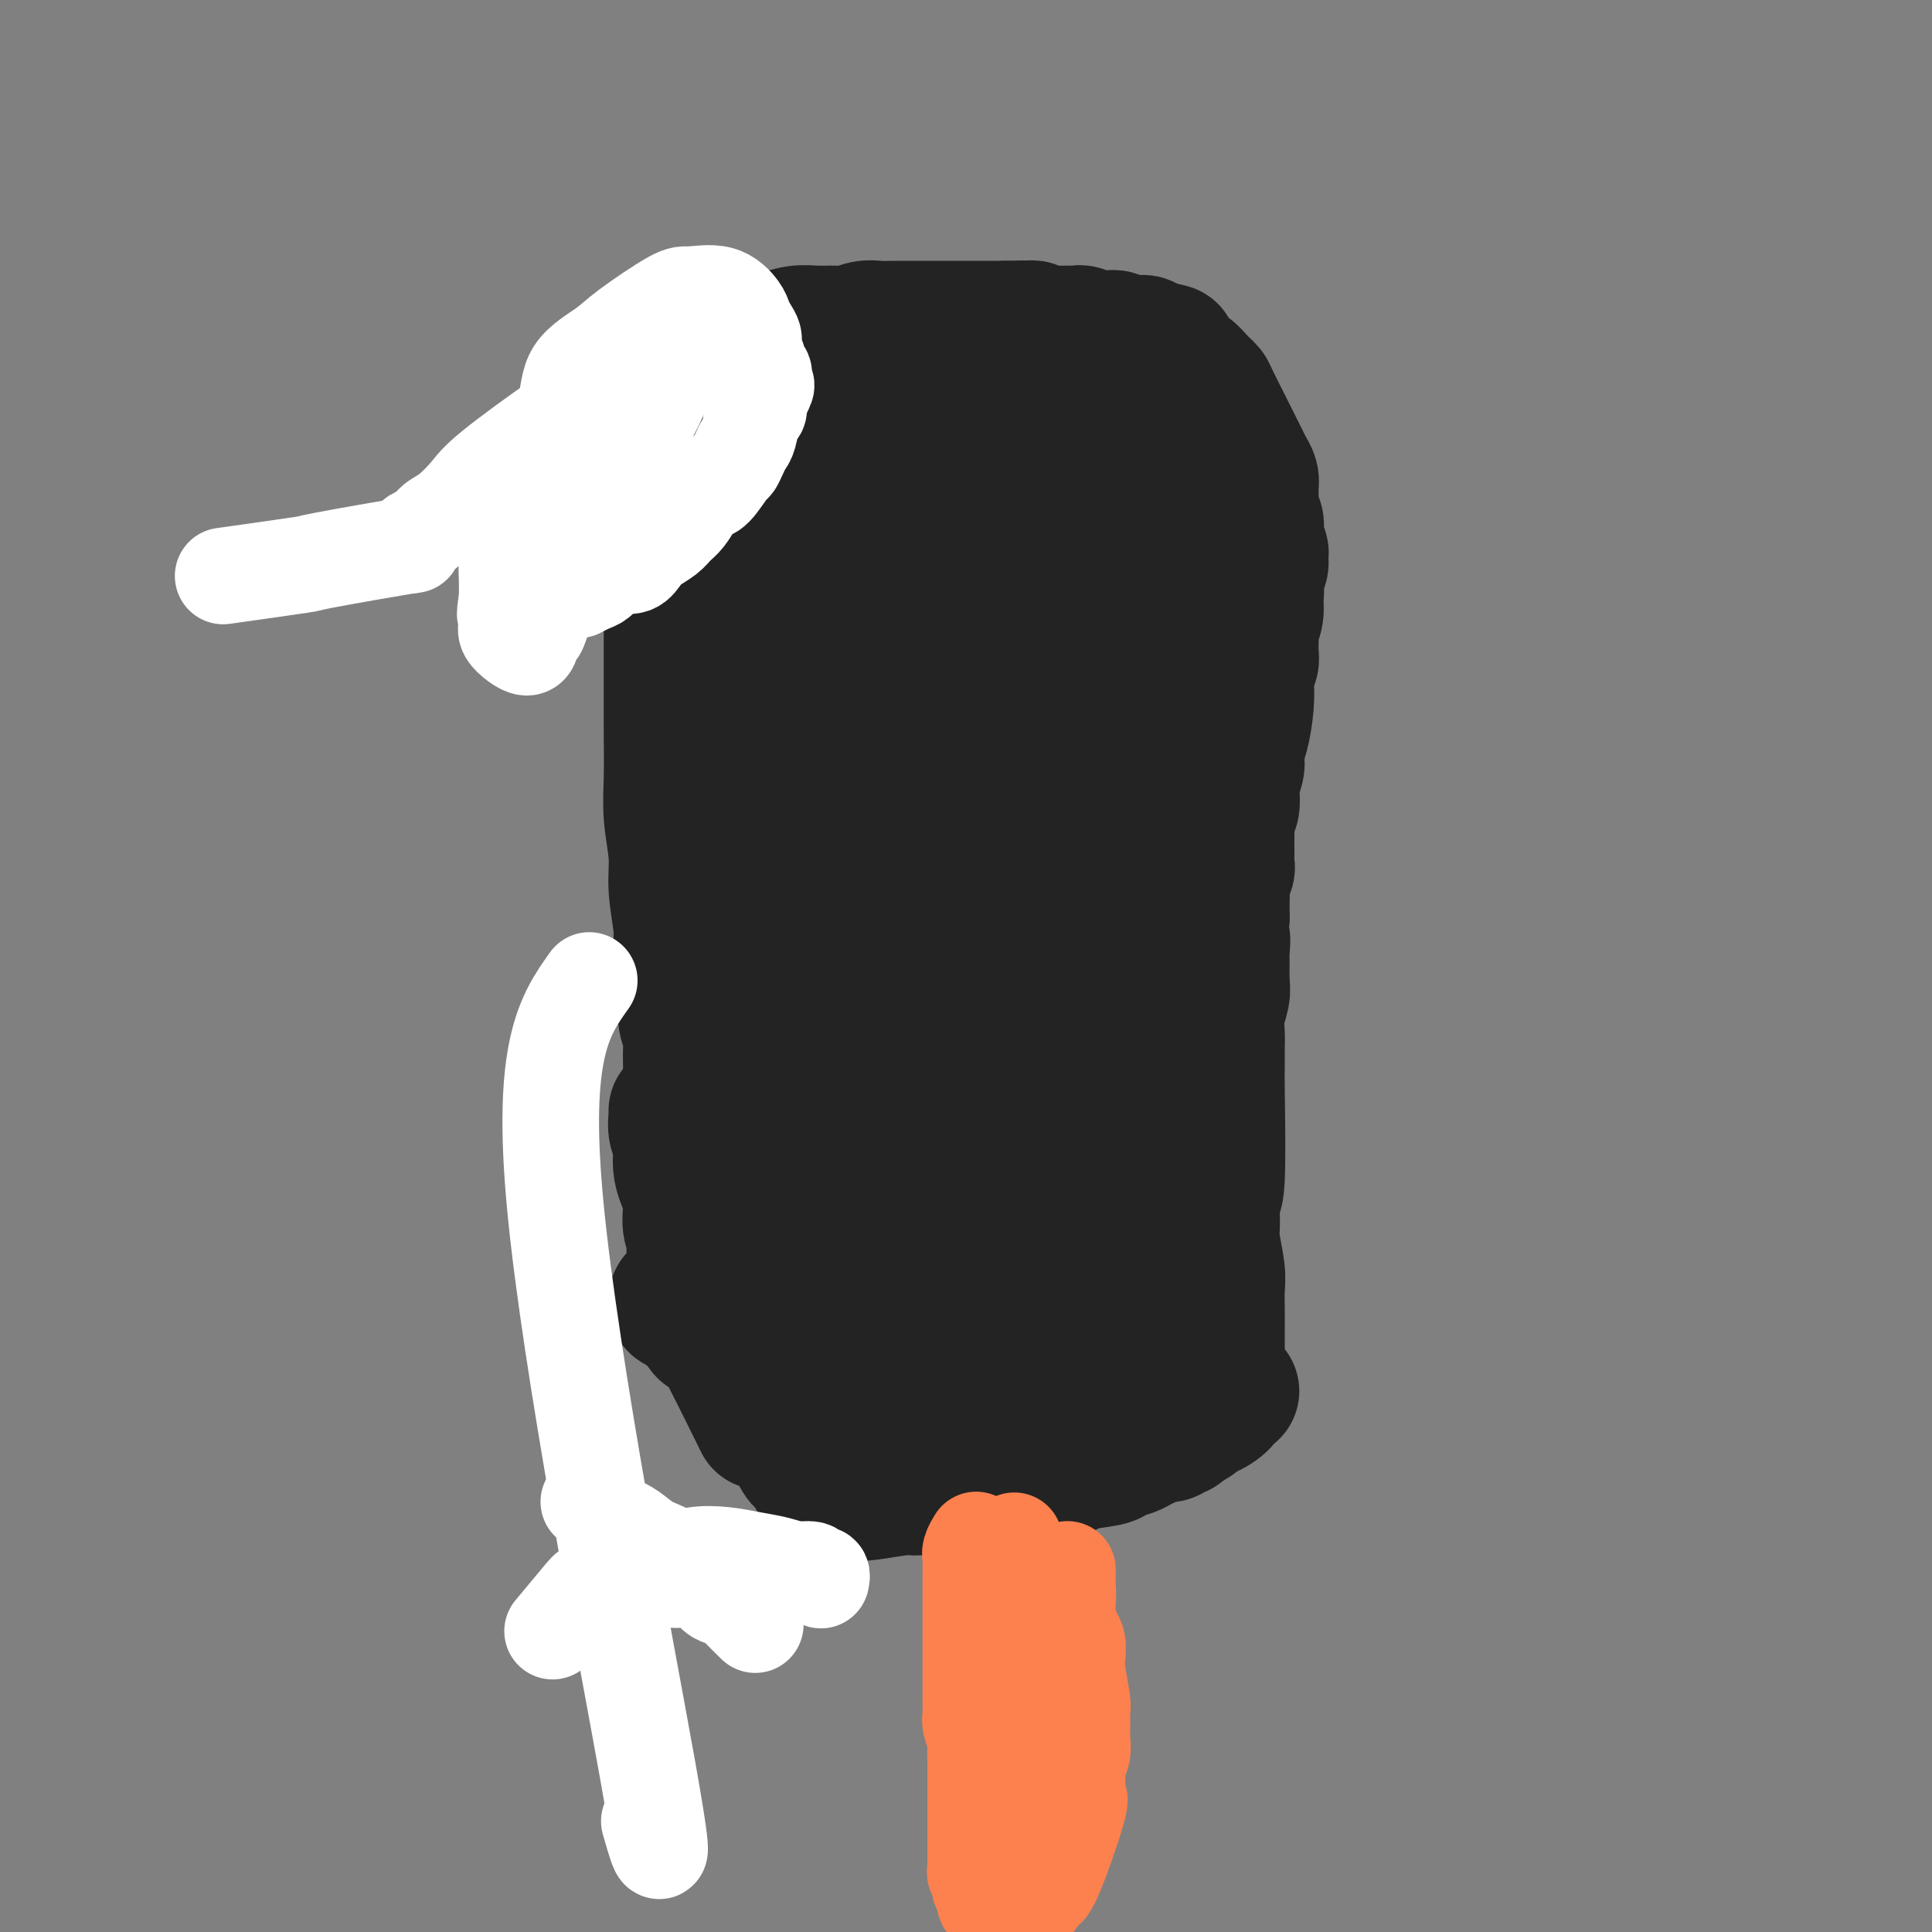 <svg viewBox='0 0 400 400' version='1.1' xmlns='http://www.w3.org/2000/svg' xmlns:xlink='http://www.w3.org/1999/xlink'><rect x="0" y="0" width="400" height="400" fill="#808080" stroke="none"/><g fill='none' stroke='#232323' stroke-width='28' stroke-linecap='round' stroke-linejoin='round'><path d='M142,76c-0.100,-0.455 -0.200,-0.909 0,-1c0.200,-0.091 0.700,0.183 1,0c0.300,-0.183 0.400,-0.822 1,-1c0.600,-0.178 1.699,0.106 3,0c1.301,-0.106 2.804,-0.602 4,-1c1.196,-0.398 2.084,-0.699 3,-1c0.916,-0.301 1.861,-0.602 3,-1c1.139,-0.398 2.472,-0.891 3,-1c0.528,-0.109 0.252,0.168 1,0c0.748,-0.168 2.521,-0.781 4,-1c1.479,-0.219 2.664,-0.045 4,0c1.336,0.045 2.822,-0.041 4,0c1.178,0.041 2.046,0.207 3,0c0.954,-0.207 1.992,-0.788 3,-1c1.008,-0.212 1.985,-0.057 3,0c1.015,0.057 2.068,0.015 3,0c0.932,-0.015 1.742,-0.004 3,0c1.258,0.004 2.963,0.001 4,0c1.037,-0.001 1.408,-0.000 2,0c0.592,0.000 1.407,0.000 3,0c1.593,-0.000 3.963,-0.000 5,0c1.037,0.000 0.741,0.000 1,0c0.259,-0.000 1.074,-0.000 2,0c0.926,0.000 1.963,0.000 3,0'/><path d='M208,68c6.831,-0.155 2.408,-0.041 1,0c-1.408,0.041 0.200,0.010 1,0c0.800,-0.010 0.792,0.001 1,0c0.208,-0.001 0.633,-0.014 1,0c0.367,0.014 0.676,0.056 1,0c0.324,-0.056 0.663,-0.211 1,0c0.337,0.211 0.671,0.789 1,1c0.329,0.211 0.651,0.057 1,0c0.349,-0.057 0.723,-0.015 1,0c0.277,0.015 0.456,0.004 1,0c0.544,-0.004 1.451,-0.001 2,0c0.549,0.001 0.738,-0.001 1,0c0.262,0.001 0.595,0.004 1,0c0.405,-0.004 0.881,-0.015 1,0c0.119,0.015 -0.119,0.057 0,0c0.119,-0.057 0.595,-0.211 1,0c0.405,0.211 0.739,0.789 1,1c0.261,0.211 0.450,0.056 1,0c0.550,-0.056 1.460,-0.011 2,0c0.540,0.011 0.708,-0.011 1,0c0.292,0.011 0.708,0.055 1,0c0.292,-0.055 0.459,-0.211 1,0c0.541,0.211 1.454,0.788 2,1c0.546,0.212 0.724,0.060 1,0c0.276,-0.060 0.651,-0.026 1,0c0.349,0.026 0.671,0.046 1,0c0.329,-0.046 0.665,-0.156 1,0c0.335,0.156 0.667,0.578 1,1'/><path d='M238,72c5.499,0.812 4.246,0.843 4,1c-0.246,0.157 0.515,0.441 1,1c0.485,0.559 0.693,1.392 1,2c0.307,0.608 0.713,0.989 1,1c0.287,0.011 0.456,-0.349 1,0c0.544,0.349 1.463,1.407 2,2c0.537,0.593 0.693,0.721 1,1c0.307,0.279 0.765,0.708 1,1c0.235,0.292 0.248,0.448 1,2c0.752,1.552 2.243,4.499 3,6c0.757,1.501 0.781,1.557 1,2c0.219,0.443 0.633,1.272 1,2c0.367,0.728 0.687,1.353 1,2c0.313,0.647 0.619,1.314 1,2c0.381,0.686 0.838,1.391 1,2c0.162,0.609 0.030,1.122 0,2c-0.030,0.878 0.044,2.122 0,3c-0.044,0.878 -0.204,1.391 0,2c0.204,0.609 0.773,1.315 1,2c0.227,0.685 0.113,1.350 0,2c-0.113,0.650 -0.226,1.287 0,2c0.226,0.713 0.790,1.503 1,2c0.210,0.497 0.067,0.700 0,1c-0.067,0.300 -0.056,0.696 0,1c0.056,0.304 0.159,0.515 0,1c-0.159,0.485 -0.579,1.242 -1,2'/><path d='M260,119c0.293,4.397 0.026,4.389 0,5c-0.026,0.611 0.190,1.840 0,3c-0.190,1.160 -0.787,2.251 -1,3c-0.213,0.749 -0.043,1.157 0,2c0.043,0.843 -0.040,2.120 0,3c0.040,0.880 0.204,1.362 0,2c-0.204,0.638 -0.776,1.431 -1,2c-0.224,0.569 -0.099,0.915 0,2c0.099,1.085 0.171,2.908 0,5c-0.171,2.092 -0.585,4.451 -1,6c-0.415,1.549 -0.829,2.287 -1,3c-0.171,0.713 -0.097,1.403 0,2c0.097,0.597 0.218,1.103 0,2c-0.218,0.897 -0.777,2.185 -1,3c-0.223,0.815 -0.112,1.158 0,2c0.112,0.842 0.226,2.184 0,3c-0.226,0.816 -0.793,1.107 -1,2c-0.207,0.893 -0.056,2.390 0,3c0.056,0.610 0.016,0.334 0,1c-0.016,0.666 -0.008,2.274 0,3c0.008,0.726 0.016,0.568 0,1c-0.016,0.432 -0.057,1.452 0,2c0.057,0.548 0.211,0.625 0,1c-0.211,0.375 -0.789,1.049 -1,2c-0.211,0.951 -0.057,2.179 0,3c0.057,0.821 0.016,1.235 0,2c-0.016,0.765 -0.008,1.883 0,3'/><path d='M253,190c-1.083,12.012 -0.289,6.544 0,5c0.289,-1.544 0.074,0.838 0,2c-0.074,1.162 -0.006,1.105 0,2c0.006,0.895 -0.051,2.741 0,4c0.051,1.259 0.210,1.932 0,3c-0.210,1.068 -0.789,2.533 -1,4c-0.211,1.467 -0.056,2.938 0,4c0.056,1.062 0.011,1.716 0,3c-0.011,1.284 0.011,3.197 0,4c-0.011,0.803 -0.057,0.494 0,5c0.057,4.506 0.215,13.825 0,18c-0.215,4.175 -0.804,3.204 -1,4c-0.196,0.796 -0.000,3.359 0,5c0.000,1.641 -0.196,2.358 0,4c0.196,1.642 0.785,4.207 1,6c0.215,1.793 0.058,2.813 0,4c-0.058,1.187 -0.015,2.542 0,4c0.015,1.458 0.004,3.018 0,4c-0.004,0.982 -0.001,1.387 0,2c0.001,0.613 0.000,1.434 0,2c-0.000,0.566 -0.000,0.876 0,1c0.000,0.124 0.000,0.062 0,0'/><path d='M234,84c-0.030,0.970 -0.061,1.941 0,4c0.061,2.059 0.212,5.208 0,8c-0.212,2.792 -0.789,5.229 -1,8c-0.211,2.771 -0.056,5.878 0,9c0.056,3.122 0.015,6.260 0,10c-0.015,3.740 -0.003,8.081 0,12c0.003,3.919 -0.003,7.417 0,11c0.003,3.583 0.015,7.250 0,11c-0.015,3.750 -0.058,7.582 0,11c0.058,3.418 0.216,6.421 0,10c-0.216,3.579 -0.805,7.736 -1,11c-0.195,3.264 0.004,5.637 0,11c-0.004,5.363 -0.212,13.717 0,19c0.212,5.283 0.845,7.497 1,10c0.155,2.503 -0.169,5.296 0,8c0.169,2.704 0.830,5.317 1,8c0.170,2.683 -0.151,5.434 0,8c0.151,2.566 0.772,4.945 1,7c0.228,2.055 0.061,3.784 0,6c-0.061,2.216 -0.018,4.919 0,6c0.018,1.081 0.009,0.541 0,0'/><path d='M213,83c0.003,-0.044 0.005,-0.088 0,0c-0.005,0.088 -0.018,0.307 0,3c0.018,2.693 0.068,7.858 0,12c-0.068,4.142 -0.255,7.261 0,11c0.255,3.739 0.951,8.100 1,13c0.049,4.900 -0.551,10.340 -1,16c-0.449,5.660 -0.748,11.539 -1,17c-0.252,5.461 -0.455,10.503 -1,16c-0.545,5.497 -1.430,11.449 -2,17c-0.570,5.551 -0.826,10.701 -1,16c-0.174,5.299 -0.267,10.747 0,16c0.267,5.253 0.896,10.309 1,15c0.104,4.691 -0.315,9.016 0,13c0.315,3.984 1.363,7.627 2,11c0.637,3.373 0.861,6.476 2,11c1.139,4.524 3.192,10.470 4,13c0.808,2.530 0.371,1.643 1,5c0.629,3.357 2.322,10.959 3,14c0.678,3.041 0.339,1.520 0,0'/><path d='M196,90c0.008,0.005 0.016,0.010 0,0c-0.016,-0.010 -0.057,-0.034 0,0c0.057,0.034 0.212,0.126 0,0c-0.212,-0.126 -0.790,-0.471 -1,0c-0.210,0.471 -0.052,1.758 0,3c0.052,1.242 -0.001,2.439 0,5c0.001,2.561 0.058,6.486 0,10c-0.058,3.514 -0.230,6.618 0,11c0.230,4.382 0.861,10.044 1,15c0.139,4.956 -0.214,9.208 0,14c0.214,4.792 0.996,10.126 1,15c0.004,4.874 -0.770,9.288 -1,14c-0.230,4.712 0.085,9.720 0,14c-0.085,4.280 -0.569,7.831 -1,12c-0.431,4.169 -0.809,8.957 -1,13c-0.191,4.043 -0.194,7.341 0,11c0.194,3.659 0.585,7.678 1,11c0.415,3.322 0.854,5.948 1,9c0.146,3.052 -0.002,6.529 0,8c0.002,1.471 0.154,0.934 1,6c0.846,5.066 2.384,15.733 3,20c0.616,4.267 0.308,2.133 0,0'/><path d='M183,84c-0.425,0.062 -0.849,0.124 -1,0c-0.151,-0.124 -0.027,-0.434 0,0c0.027,0.434 -0.042,1.611 0,3c0.042,1.389 0.196,2.990 0,5c-0.196,2.010 -0.742,4.428 -1,8c-0.258,3.572 -0.227,8.299 0,13c0.227,4.701 0.649,9.378 1,14c0.351,4.622 0.630,9.190 1,14c0.370,4.810 0.831,9.863 1,15c0.169,5.137 0.045,10.358 0,15c-0.045,4.642 -0.012,8.706 0,13c0.012,4.294 0.004,8.820 0,13c-0.004,4.180 -0.004,8.016 0,12c0.004,3.984 0.012,8.117 0,13c-0.012,4.883 -0.044,10.515 0,13c0.044,2.485 0.166,1.823 1,10c0.834,8.177 2.381,25.193 3,32c0.619,6.807 0.309,3.403 0,0'/><path d='M151,87c0.108,-0.021 0.217,-0.043 0,0c-0.217,0.043 -0.758,0.150 -1,0c-0.242,-0.150 -0.183,-0.558 0,0c0.183,0.558 0.491,2.081 1,3c0.509,0.919 1.219,1.232 2,7c0.781,5.768 1.632,16.991 2,24c0.368,7.009 0.252,9.806 0,14c-0.252,4.194 -0.639,9.786 -1,15c-0.361,5.214 -0.696,10.051 -1,15c-0.304,4.949 -0.576,10.008 -1,15c-0.424,4.992 -1.001,9.915 -1,14c0.001,4.085 0.579,7.333 1,11c0.421,3.667 0.685,7.753 1,11c0.315,3.247 0.682,5.654 1,7c0.318,1.346 0.585,1.632 2,7c1.415,5.368 3.976,15.820 5,20c1.024,4.180 0.512,2.090 0,0'/><path d='M145,77c-0.002,0.003 -0.004,0.006 0,0c0.004,-0.006 0.013,-0.021 0,0c-0.013,0.021 -0.049,0.078 0,0c0.049,-0.078 0.182,-0.290 0,0c-0.182,0.290 -0.679,1.084 -1,2c-0.321,0.916 -0.464,1.956 -1,4c-0.536,2.044 -1.464,5.092 -2,8c-0.536,2.908 -0.679,5.677 -1,9c-0.321,3.323 -0.818,7.200 -1,11c-0.182,3.800 -0.048,7.522 0,11c0.048,3.478 0.012,6.713 0,10c-0.012,3.287 0.001,6.625 0,10c-0.001,3.375 -0.015,6.787 0,10c0.015,3.213 0.061,6.228 0,9c-0.061,2.772 -0.227,5.300 0,8c0.227,2.700 0.849,5.573 1,8c0.151,2.427 -0.170,4.409 0,7c0.170,2.591 0.829,5.793 1,8c0.171,2.207 -0.147,3.420 0,5c0.147,1.580 0.757,3.527 1,5c0.243,1.473 0.118,2.471 0,4c-0.118,1.529 -0.228,3.589 0,5c0.228,1.411 0.793,2.174 1,3c0.207,0.826 0.055,1.716 0,3c-0.055,1.284 -0.015,2.963 0,4c0.015,1.037 0.004,1.433 0,2c-0.004,0.567 -0.001,1.305 0,2c0.001,0.695 0.001,1.348 0,2'/><path d='M143,227c0.785,18.456 0.746,6.594 1,3c0.254,-3.594 0.800,1.078 1,3c0.200,1.922 0.052,1.092 0,1c-0.052,-0.092 -0.010,0.553 0,1c0.010,0.447 -0.011,0.694 0,1c0.011,0.306 0.056,0.670 0,1c-0.056,0.330 -0.211,0.624 0,1c0.211,0.376 0.788,0.832 1,1c0.212,0.168 0.061,0.048 0,0c-0.061,-0.048 -0.030,-0.024 0,0'/><path d='M174,80c-0.001,-0.147 -0.003,-0.293 0,0c0.003,0.293 0.009,1.027 0,2c-0.009,0.973 -0.033,2.186 0,4c0.033,1.814 0.123,4.228 0,8c-0.123,3.772 -0.459,8.901 -1,14c-0.541,5.099 -1.287,10.168 -2,16c-0.713,5.832 -1.392,12.429 -2,19c-0.608,6.571 -1.144,13.118 -2,19c-0.856,5.882 -2.030,11.100 -3,17c-0.970,5.900 -1.735,12.484 -2,18c-0.265,5.516 -0.029,9.965 0,14c0.029,4.035 -0.149,7.657 0,11c0.149,3.343 0.625,6.406 1,9c0.375,2.594 0.647,4.717 1,6c0.353,1.283 0.785,1.725 1,2c0.215,0.275 0.212,0.382 1,2c0.788,1.618 2.368,4.748 3,6c0.632,1.252 0.316,0.626 0,0'/><path d='M163,144c0.194,-0.650 0.388,-1.300 0,0c-0.388,1.300 -1.357,4.552 -2,10c-0.643,5.448 -0.960,13.094 -1,18c-0.040,4.906 0.196,7.073 0,10c-0.196,2.927 -0.824,6.613 -1,10c-0.176,3.387 0.100,6.475 0,10c-0.100,3.525 -0.577,7.488 -1,11c-0.423,3.512 -0.791,6.573 -1,9c-0.209,2.427 -0.259,4.219 0,9c0.259,4.781 0.826,12.552 1,17c0.174,4.448 -0.046,5.574 0,6c0.046,0.426 0.359,0.153 1,4c0.641,3.847 1.612,11.813 2,15c0.388,3.187 0.194,1.593 0,0'/><path d='M151,203c-0.340,0.305 -0.679,0.610 -1,2c-0.321,1.390 -0.623,3.866 -1,6c-0.377,2.134 -0.830,3.926 -1,6c-0.170,2.074 -0.056,4.429 0,7c0.056,2.571 0.056,5.357 0,8c-0.056,2.643 -0.167,5.143 0,8c0.167,2.857 0.612,6.070 1,9c0.388,2.930 0.720,5.577 1,8c0.280,2.423 0.508,4.624 1,7c0.492,2.376 1.246,4.929 2,7c0.754,2.071 1.506,3.660 2,5c0.494,1.340 0.730,2.431 1,3c0.270,0.569 0.573,0.615 2,3c1.427,2.385 3.979,7.110 5,9c1.021,1.890 0.510,0.945 0,0'/><path d='M154,210c-0.405,0.043 -0.811,0.085 -1,0c-0.189,-0.085 -0.163,-0.298 0,0c0.163,0.298 0.461,1.107 0,2c-0.461,0.893 -1.681,1.870 -2,3c-0.319,1.130 0.264,2.414 0,4c-0.264,1.586 -1.376,3.476 -2,6c-0.624,2.524 -0.759,5.682 -1,8c-0.241,2.318 -0.587,3.795 -1,6c-0.413,2.205 -0.891,5.138 -1,8c-0.109,2.862 0.153,5.654 0,8c-0.153,2.346 -0.721,4.247 -1,6c-0.279,1.753 -0.271,3.356 0,5c0.271,1.644 0.804,3.327 1,5c0.196,1.673 0.056,3.335 0,4c-0.056,0.665 -0.028,0.332 0,0'/><path d='M140,230c-0.001,-0.003 -0.001,-0.006 0,0c0.001,0.006 0.005,0.019 0,0c-0.005,-0.019 -0.017,-0.072 0,0c0.017,0.072 0.064,0.267 0,1c-0.064,0.733 -0.239,2.004 0,3c0.239,0.996 0.890,1.716 1,3c0.110,1.284 -0.322,3.133 0,5c0.322,1.867 1.399,3.751 2,6c0.601,2.249 0.725,4.862 1,7c0.275,2.138 0.702,3.802 1,6c0.298,2.198 0.466,4.931 1,7c0.534,2.069 1.433,3.474 2,5c0.567,1.526 0.801,3.172 1,4c0.199,0.828 0.361,0.838 2,4c1.639,3.162 4.754,9.475 6,12c1.246,2.525 0.623,1.263 0,0'/><path d='M140,269c0.052,-0.094 0.104,-0.187 0,0c-0.104,0.187 -0.363,0.655 0,1c0.363,0.345 1.349,0.567 2,1c0.651,0.433 0.968,1.078 2,2c1.032,0.922 2.778,2.120 4,3c1.222,0.880 1.919,1.443 3,2c1.081,0.557 2.547,1.109 4,2c1.453,0.891 2.895,2.122 4,3c1.105,0.878 1.874,1.404 3,2c1.126,0.596 2.609,1.264 4,2c1.391,0.736 2.691,1.541 4,2c1.309,0.459 2.629,0.571 4,1c1.371,0.429 2.794,1.176 4,2c1.206,0.824 2.197,1.724 3,2c0.803,0.276 1.419,-0.071 2,0c0.581,0.071 1.128,0.559 2,1c0.872,0.441 2.068,0.836 3,1c0.932,0.164 1.599,0.096 2,0c0.401,-0.096 0.534,-0.222 1,0c0.466,0.222 1.264,0.792 2,1c0.736,0.208 1.411,0.056 2,0c0.589,-0.056 1.094,-0.015 2,0c0.906,0.015 2.213,0.005 3,0c0.787,-0.005 1.053,-0.005 2,0c0.947,0.005 2.574,0.015 4,0c1.426,-0.015 2.650,-0.056 4,0c1.350,0.056 2.825,0.207 4,0c1.175,-0.207 2.050,-0.774 3,-1c0.950,-0.226 1.975,-0.113 3,0'/><path d='M220,296c6.795,0.374 4.281,0.307 4,0c-0.281,-0.307 1.670,-0.856 3,-1c1.330,-0.144 2.040,0.116 3,0c0.960,-0.116 2.170,-0.610 3,-1c0.830,-0.390 1.281,-0.678 3,-1c1.719,-0.322 4.707,-0.677 6,-1c1.293,-0.323 0.891,-0.612 1,-1c0.109,-0.388 0.727,-0.874 1,-1c0.273,-0.126 0.199,0.108 2,0c1.801,-0.108 5.476,-0.560 7,-1c1.524,-0.440 0.895,-0.870 1,-1c0.105,-0.130 0.944,0.040 1,0c0.056,-0.040 -0.669,-0.291 -1,0c-0.331,0.291 -0.267,1.125 -1,2c-0.733,0.875 -2.265,1.793 -3,2c-0.735,0.207 -0.675,-0.295 -1,0c-0.325,0.295 -1.035,1.389 -2,2c-0.965,0.611 -2.186,0.741 -3,1c-0.814,0.259 -1.221,0.647 -2,1c-0.779,0.353 -1.930,0.672 -3,1c-1.070,0.328 -2.060,0.665 -3,1c-0.940,0.335 -1.830,0.667 -3,1c-1.170,0.333 -2.620,0.667 -4,1c-1.380,0.333 -2.690,0.667 -4,1'/><path d='M225,301c-5.516,2.549 -5.305,2.921 -6,3c-0.695,0.079 -2.295,-0.137 -4,0c-1.705,0.137 -3.514,0.625 -5,1c-1.486,0.375 -2.648,0.635 -4,1c-1.352,0.365 -2.894,0.834 -4,1c-1.106,0.166 -1.776,0.030 -3,0c-1.224,-0.030 -3.002,0.048 -4,0c-0.998,-0.048 -1.216,-0.222 -2,0c-0.784,0.222 -2.132,0.840 -3,1c-0.868,0.160 -1.255,-0.139 -3,0c-1.745,0.139 -4.849,0.717 -7,1c-2.151,0.283 -3.350,0.273 -4,0c-0.650,-0.273 -0.750,-0.808 -1,-1c-0.250,-0.192 -0.648,-0.039 -1,0c-0.352,0.039 -0.656,-0.034 -1,0c-0.344,0.034 -0.726,0.175 -1,0c-0.274,-0.175 -0.440,-0.664 -1,-1c-0.560,-0.336 -1.515,-0.517 -2,-1c-0.485,-0.483 -0.501,-1.266 -1,-2c-0.499,-0.734 -1.483,-1.418 -2,-2c-0.517,-0.582 -0.568,-1.061 -1,-2c-0.432,-0.939 -1.246,-2.337 -2,-3c-0.754,-0.663 -1.450,-0.590 -2,-1c-0.550,-0.410 -0.956,-1.303 -1,-2c-0.044,-0.697 0.273,-1.199 0,-2c-0.273,-0.801 -1.137,-1.900 -2,-3'/><path d='M158,289c-1.879,-2.971 -1.078,-1.900 -1,-2c0.078,-0.100 -0.568,-1.371 -1,-3c-0.432,-1.629 -0.651,-3.617 -1,-5c-0.349,-1.383 -0.829,-2.161 -1,-3c-0.171,-0.839 -0.032,-1.737 0,-3c0.032,-1.263 -0.044,-2.889 0,-4c0.044,-1.111 0.207,-1.706 0,-3c-0.207,-1.294 -0.785,-3.286 -1,-5c-0.215,-1.714 -0.067,-3.152 0,-4c0.067,-0.848 0.055,-1.108 0,-5c-0.055,-3.892 -0.152,-11.416 0,-16c0.152,-4.584 0.552,-6.227 1,-8c0.448,-1.773 0.942,-3.675 1,-5c0.058,-1.325 -0.320,-2.072 0,-4c0.320,-1.928 1.339,-5.035 2,-7c0.661,-1.965 0.966,-2.787 1,-4c0.034,-1.213 -0.201,-2.818 0,-4c0.201,-1.182 0.838,-1.940 1,-3c0.162,-1.060 -0.153,-2.420 0,-3c0.153,-0.580 0.773,-0.378 1,-1c0.227,-0.622 0.061,-2.067 0,-3c-0.061,-0.933 -0.016,-1.353 0,-2c0.016,-0.647 0.004,-1.520 0,-2c-0.004,-0.480 -0.001,-0.566 0,-1c0.001,-0.434 0.001,-1.217 0,-2'/><path d='M160,187c1.553,-8.844 1.937,-6.453 2,-6c0.063,0.453 -0.193,-1.030 0,-2c0.193,-0.970 0.837,-1.426 1,-2c0.163,-0.574 -0.153,-1.266 0,-2c0.153,-0.734 0.776,-1.510 1,-2c0.224,-0.490 0.048,-0.696 0,-1c-0.048,-0.304 0.034,-0.707 0,-1c-0.034,-0.293 -0.182,-0.475 0,-1c0.182,-0.525 0.693,-1.393 0,0c-0.693,1.393 -2.590,5.046 -4,8c-1.410,2.954 -2.333,5.210 -3,8c-0.667,2.790 -1.079,6.114 -2,9c-0.921,2.886 -2.353,5.335 -3,8c-0.647,2.665 -0.511,5.548 -1,8c-0.489,2.452 -1.605,4.473 -2,7c-0.395,2.527 -0.069,5.560 0,8c0.069,2.440 -0.118,4.288 0,6c0.118,1.712 0.543,3.287 1,5c0.457,1.713 0.948,3.566 1,5c0.052,1.434 -0.333,2.451 0,4c0.333,1.549 1.384,3.629 2,5c0.616,1.371 0.798,2.033 1,3c0.202,0.967 0.425,2.239 1,3c0.575,0.761 1.501,1.013 2,2c0.499,0.987 0.571,2.711 1,4c0.429,1.289 1.214,2.145 2,3'/><path d='M160,266c1.328,3.616 0.149,2.655 0,3c-0.149,0.345 0.731,1.994 1,3c0.269,1.006 -0.072,1.368 0,2c0.072,0.632 0.558,1.533 1,2c0.442,0.467 0.841,0.500 1,1c0.159,0.500 0.079,1.465 0,2c-0.079,0.535 -0.158,0.638 0,1c0.158,0.362 0.554,0.983 1,2c0.446,1.017 0.943,2.432 1,3c0.057,0.568 -0.327,0.291 0,1c0.327,0.709 1.364,2.403 2,3c0.636,0.597 0.871,0.096 1,0c0.129,-0.096 0.154,0.213 1,1c0.846,0.787 2.515,2.054 4,3c1.485,0.946 2.788,1.573 4,2c1.212,0.427 2.335,0.653 4,1c1.665,0.347 3.873,0.815 6,1c2.127,0.185 4.174,0.088 6,0c1.826,-0.088 3.430,-0.168 5,0c1.570,0.168 3.106,0.582 4,1c0.894,0.418 1.146,0.838 3,1c1.854,0.162 5.311,0.064 7,0c1.689,-0.064 1.608,-0.094 2,0c0.392,0.094 1.255,0.313 2,0c0.745,-0.313 1.373,-1.156 2,-2'/><path d='M218,297c3.060,-1.458 4.210,-4.103 5,-6c0.790,-1.897 1.221,-3.045 2,-5c0.779,-1.955 1.907,-4.717 3,-7c1.093,-2.283 2.152,-4.087 3,-6c0.848,-1.913 1.485,-3.933 2,-6c0.515,-2.067 0.908,-4.179 1,-6c0.092,-1.821 -0.118,-3.351 0,-5c0.118,-1.649 0.565,-3.417 1,-5c0.435,-1.583 0.860,-2.982 1,-4c0.140,-1.018 -0.004,-1.654 0,-2c0.004,-0.346 0.155,-0.401 1,-2c0.845,-1.599 2.384,-4.743 3,-6c0.616,-1.257 0.308,-0.629 0,0'/><path d='M248,293c-0.024,-0.007 -0.048,-0.013 0,0c0.048,0.013 0.168,0.046 0,0c-0.168,-0.046 -0.622,-0.171 -1,0c-0.378,0.171 -0.678,0.638 -1,1c-0.322,0.362 -0.667,0.618 -1,1c-0.333,0.382 -0.655,0.890 -1,1c-0.345,0.110 -0.711,-0.178 -1,0c-0.289,0.178 -0.499,0.821 -1,1c-0.501,0.179 -1.294,-0.107 -2,0c-0.706,0.107 -1.326,0.606 -2,1c-0.674,0.394 -1.403,0.683 -2,1c-0.597,0.317 -1.061,0.663 -2,1c-0.939,0.337 -2.352,0.665 -3,1c-0.648,0.335 -0.532,0.678 -2,1c-1.468,0.322 -4.522,0.622 -6,1c-1.478,0.378 -1.381,0.834 -2,1c-0.619,0.166 -1.954,0.044 -3,0c-1.046,-0.044 -1.802,-0.008 -3,0c-1.198,0.008 -2.837,-0.012 -4,0c-1.163,0.012 -1.852,0.057 -3,0c-1.148,-0.057 -2.757,-0.215 -4,0c-1.243,0.215 -2.120,0.803 -3,1c-0.880,0.197 -1.762,0.001 -3,0c-1.238,-0.001 -2.833,0.192 -4,0c-1.167,-0.192 -1.905,-0.769 -3,-1c-1.095,-0.231 -2.548,-0.115 -4,0'/><path d='M187,304c-5.153,-0.012 -2.535,-0.041 -3,0c-0.465,0.041 -4.011,0.150 -6,0c-1.989,-0.150 -2.420,-0.561 -3,-1c-0.580,-0.439 -1.307,-0.905 -2,-1c-0.693,-0.095 -1.351,0.182 -2,0c-0.649,-0.182 -1.287,-0.823 -2,-1c-0.713,-0.177 -1.499,0.110 -2,0c-0.501,-0.110 -0.716,-0.618 -1,-1c-0.284,-0.382 -0.635,-0.637 -1,-1c-0.365,-0.363 -0.742,-0.833 -1,-1c-0.258,-0.167 -0.397,-0.029 -1,-1c-0.603,-0.971 -1.671,-3.049 -3,-5c-1.329,-1.951 -2.919,-3.776 -4,-5c-1.081,-1.224 -1.652,-1.849 -2,-3c-0.348,-1.151 -0.473,-2.829 -1,-4c-0.527,-1.171 -1.457,-1.836 -2,-3c-0.543,-1.164 -0.699,-2.828 -1,-4c-0.301,-1.172 -0.746,-1.853 -2,-4c-1.254,-2.147 -3.317,-5.761 -4,-8c-0.683,-2.239 0.013,-3.102 0,-4c-0.013,-0.898 -0.736,-1.829 -1,-3c-0.264,-1.171 -0.071,-2.582 0,-4c0.071,-1.418 0.019,-2.843 0,-4c-0.019,-1.157 -0.005,-2.045 0,-3c0.005,-0.955 0.003,-1.978 0,-3'/><path d='M143,240c-0.280,-3.511 -0.481,-1.787 0,-3c0.481,-1.213 1.645,-5.363 2,-8c0.355,-2.637 -0.097,-3.762 0,-5c0.097,-1.238 0.744,-2.591 1,-4c0.256,-1.409 0.121,-2.876 0,-4c-0.121,-1.124 -0.229,-1.905 0,-3c0.229,-1.095 0.793,-2.504 1,-4c0.207,-1.496 0.055,-3.080 0,-4c-0.055,-0.920 -0.015,-1.177 0,-2c0.015,-0.823 0.004,-2.212 0,-3c-0.004,-0.788 -0.001,-0.973 0,-3c0.001,-2.027 -0.001,-5.895 0,-8c0.001,-2.105 0.004,-2.446 0,-3c-0.004,-0.554 -0.015,-1.319 0,-2c0.015,-0.681 0.057,-1.278 0,-2c-0.057,-0.722 -0.212,-1.570 0,-2c0.212,-0.430 0.793,-0.444 1,-1c0.207,-0.556 0.041,-1.655 0,-2c-0.041,-0.345 0.041,0.065 0,0c-0.041,-0.065 -0.207,-0.604 0,-1c0.207,-0.396 0.788,-0.647 1,-1c0.212,-0.353 0.057,-0.806 0,-1c-0.057,-0.194 -0.015,-0.129 0,0c0.015,0.129 0.004,0.323 0,1c-0.004,0.677 -0.002,1.839 0,3'/><path d='M149,178c0.536,-6.291 -1.124,8.980 -2,16c-0.876,7.020 -0.967,5.788 -1,7c-0.033,1.212 -0.009,4.869 0,8c0.009,3.131 0.002,5.736 0,8c-0.002,2.264 -0.001,4.187 0,6c0.001,1.813 0.000,3.517 0,5c-0.000,1.483 -0.000,2.745 0,4c0.000,1.255 0.000,2.501 0,3c-0.000,0.499 -0.000,0.249 0,0'/></g>
<g fill='none' stroke='#FC814E' stroke-width='20' stroke-linecap='round' stroke-linejoin='round'><path d='M202,319c-0.030,0.048 -0.061,0.097 0,0c0.061,-0.097 0.212,-0.339 0,0c-0.212,0.339 -0.789,1.260 -1,2c-0.211,0.740 -0.057,1.300 0,2c0.057,0.700 0.015,1.541 0,2c-0.015,0.459 -0.004,0.538 0,1c0.004,0.462 0.001,1.309 0,2c-0.001,0.691 -0.000,1.226 0,2c0.000,0.774 0.000,1.788 0,3c-0.000,1.212 -0.000,2.622 0,3c0.000,0.378 0.000,-0.276 0,1c-0.000,1.276 -0.000,4.481 0,6c0.000,1.519 0.000,1.352 0,2c-0.000,0.648 -0.001,2.112 0,3c0.001,0.888 0.004,1.200 0,2c-0.004,0.800 -0.015,2.087 0,3c0.015,0.913 0.057,1.452 0,2c-0.057,0.548 -0.211,1.105 0,2c0.211,0.895 0.789,2.127 1,3c0.211,0.873 0.057,1.386 0,2c-0.057,0.614 -0.015,1.330 0,2c0.015,0.670 0.004,1.296 0,2c-0.004,0.704 -0.001,1.487 0,2c0.001,0.513 0.001,0.757 0,1'/><path d='M202,369c-0.000,8.363 -0.000,4.269 0,3c0.000,-1.269 0.000,0.286 0,1c-0.000,0.714 -0.000,0.588 0,1c0.000,0.412 0.000,1.364 0,2c-0.000,0.636 -0.000,0.958 0,1c0.000,0.042 0.000,-0.196 0,0c-0.000,0.196 -0.000,0.827 0,1c0.000,0.173 0.000,-0.112 0,1c-0.000,1.112 -0.001,3.621 0,5c0.001,1.379 0.004,1.626 0,2c-0.004,0.374 -0.015,0.874 0,1c0.015,0.126 0.056,-0.121 0,0c-0.056,0.121 -0.207,0.610 0,1c0.207,0.390 0.774,0.682 1,1c0.226,0.318 0.112,0.663 0,1c-0.112,0.337 -0.224,0.668 0,1c0.224,0.332 0.782,0.666 1,1c0.218,0.334 0.097,0.667 0,1c-0.097,0.333 -0.170,0.667 0,1c0.170,0.333 0.584,0.667 1,1c0.416,0.333 0.833,0.667 1,1c0.167,0.333 0.083,0.667 0,1'/><path d='M206,397c0.801,1.547 0.805,0.415 1,0c0.195,-0.415 0.581,-0.114 1,0c0.419,0.114 0.871,0.042 1,0c0.129,-0.042 -0.064,-0.055 0,0c0.064,0.055 0.384,0.177 1,0c0.616,-0.177 1.526,-0.654 2,-1c0.474,-0.346 0.510,-0.560 1,-1c0.490,-0.440 1.434,-1.107 2,-2c0.566,-0.893 0.754,-2.014 1,-2c0.246,0.014 0.548,1.161 2,-2c1.452,-3.161 4.053,-10.631 5,-14c0.947,-3.369 0.240,-2.635 0,-3c-0.240,-0.365 -0.012,-1.827 0,-3c0.012,-1.173 -0.193,-2.057 0,-3c0.193,-0.943 0.783,-1.944 1,-3c0.217,-1.056 0.059,-2.166 0,-3c-0.059,-0.834 -0.020,-1.393 0,-2c0.020,-0.607 0.019,-1.264 0,-2c-0.019,-0.736 -0.057,-1.552 0,-2c0.057,-0.448 0.208,-0.528 0,-2c-0.208,-1.472 -0.777,-4.336 -1,-6c-0.223,-1.664 -0.101,-2.126 0,-3c0.101,-0.874 0.181,-2.158 0,-3c-0.181,-0.842 -0.623,-1.240 -1,-2c-0.377,-0.760 -0.688,-1.880 -1,-3'/><path d='M221,335c-0.535,-6.520 -0.873,-2.819 -1,-2c-0.127,0.819 -0.042,-1.245 0,-2c0.042,-0.755 0.043,-0.202 0,0c-0.043,0.202 -0.129,0.051 0,0c0.129,-0.051 0.474,-0.003 0,0c-0.474,0.003 -1.766,-0.038 -2,0c-0.234,0.038 0.589,0.154 0,0c-0.589,-0.154 -2.591,-0.577 -4,-1c-1.409,-0.423 -2.226,-0.845 -2,-1c0.226,-0.155 1.493,-0.044 2,0c0.507,0.044 0.253,0.022 0,0'/><path d='M210,319c-0.000,0.894 -0.000,1.787 0,3c0.000,1.213 0.001,2.745 0,4c-0.001,1.255 -0.004,2.232 0,4c0.004,1.768 0.015,4.328 0,6c-0.015,1.672 -0.057,2.455 0,4c0.057,1.545 0.211,3.851 0,6c-0.211,2.149 -0.789,4.142 -1,6c-0.211,1.858 -0.057,3.581 0,5c0.057,1.419 0.015,2.535 0,4c-0.015,1.465 -0.004,3.279 0,5c0.004,1.721 0.001,3.349 0,4c-0.001,0.651 -0.001,0.326 0,0'/><path d='M221,325c0.000,0.021 0.001,0.041 0,0c-0.001,-0.041 -0.003,-0.144 0,0c0.003,0.144 0.012,0.534 0,1c-0.012,0.466 -0.043,1.007 0,2c0.043,0.993 0.161,2.439 0,4c-0.161,1.561 -0.602,3.239 -1,5c-0.398,1.761 -0.752,3.606 -1,6c-0.248,2.394 -0.391,5.335 -1,8c-0.609,2.665 -1.684,5.052 -2,7c-0.316,1.948 0.125,3.458 0,7c-0.125,3.542 -0.818,9.118 -1,12c-0.182,2.882 0.147,3.072 0,4c-0.147,0.928 -0.770,2.596 -1,4c-0.230,1.404 -0.066,2.544 0,3c0.066,0.456 0.033,0.228 0,0'/><path d='M222,338c-0.034,-0.011 -0.069,-0.022 0,0c0.069,0.022 0.240,0.077 0,0c-0.240,-0.077 -0.893,-0.285 -1,0c-0.107,0.285 0.332,1.062 0,2c-0.332,0.938 -1.436,2.038 -2,4c-0.564,1.962 -0.589,4.786 -1,7c-0.411,2.214 -1.209,3.819 -2,6c-0.791,2.181 -1.575,4.938 -2,8c-0.425,3.062 -0.492,6.427 -1,9c-0.508,2.573 -1.457,4.352 -2,7c-0.543,2.648 -0.682,6.166 -1,9c-0.318,2.834 -0.817,4.986 -1,7c-0.183,2.014 -0.050,3.891 0,6c0.050,2.109 0.016,4.452 0,6c-0.016,1.548 -0.015,2.302 0,4c0.015,1.698 0.042,4.339 0,6c-0.042,1.661 -0.155,2.340 0,3c0.155,0.660 0.578,1.301 1,2c0.422,0.699 0.844,1.458 1,2c0.156,0.542 0.044,0.869 0,1c-0.044,0.131 -0.022,0.065 0,0'/><path d='M205,328c0.000,0.000 0.100,0.100 0.1,0.1'/></g>
<g fill='none' stroke='#FFFFFF' stroke-width='20' stroke-linecap='round' stroke-linejoin='round'><path d='M122,311c-0.080,-0.065 -0.159,-0.131 0,0c0.159,0.131 0.558,0.458 1,1c0.442,0.542 0.927,1.299 2,2c1.073,0.701 2.735,1.346 4,2c1.265,0.654 2.134,1.317 3,2c0.866,0.683 1.730,1.386 3,2c1.270,0.614 2.945,1.138 4,2c1.055,0.862 1.490,2.062 2,3c0.510,0.938 1.097,1.614 2,2c0.903,0.386 2.124,0.482 3,1c0.876,0.518 1.409,1.456 2,2c0.591,0.544 1.241,0.693 2,1c0.759,0.307 1.626,0.773 2,1c0.374,0.227 0.255,0.215 1,1c0.745,0.785 2.356,2.367 3,3c0.644,0.633 0.322,0.316 0,0'/><path d='M167,325c-0.032,-0.000 -0.063,-0.000 0,0c0.063,0.000 0.221,0.000 0,0c-0.221,-0.000 -0.822,-0.000 -1,0c-0.178,0.000 0.067,0.000 0,0c-0.067,-0.000 -0.446,-0.001 -1,0c-0.554,0.001 -1.284,0.004 -2,0c-0.716,-0.004 -1.419,-0.016 -2,0c-0.581,0.016 -1.039,0.061 -2,0c-0.961,-0.061 -2.424,-0.228 -4,0c-1.576,0.228 -3.264,0.849 -5,1c-1.736,0.151 -3.521,-0.170 -5,0c-1.479,0.170 -2.652,0.829 -4,1c-1.348,0.171 -2.871,-0.147 -4,0c-1.129,0.147 -1.864,0.757 -3,1c-1.136,0.243 -2.672,0.118 -4,0c-1.328,-0.118 -2.447,-0.228 -3,0c-0.553,0.228 -0.540,0.793 -1,1c-0.460,0.207 -1.393,0.056 -2,0c-0.607,-0.056 -0.888,-0.016 -1,0c-0.112,0.016 -0.056,0.008 0,0'/><path d='M170,327c-0.027,0.122 -0.054,0.244 0,0c0.054,-0.244 0.189,-0.853 0,-1c-0.189,-0.147 -0.702,0.168 -1,0c-0.298,-0.168 -0.381,-0.819 -1,-1c-0.619,-0.181 -1.774,0.108 -3,0c-1.226,-0.108 -2.521,-0.613 -4,-1c-1.479,-0.387 -3.140,-0.656 -5,-1c-1.860,-0.344 -3.918,-0.765 -6,-1c-2.082,-0.235 -4.190,-0.285 -6,0c-1.810,0.285 -3.324,0.906 -5,1c-1.676,0.094 -3.514,-0.339 -5,0c-1.486,0.339 -2.621,1.452 -4,2c-1.379,0.548 -3.001,0.533 -4,1c-0.999,0.467 -1.375,1.415 -2,2c-0.625,0.585 -1.497,0.806 -2,1c-0.503,0.194 -0.635,0.360 -2,2c-1.365,1.640 -3.961,4.754 -5,6c-1.039,1.246 -0.519,0.623 0,0'/><path d='M122,203c-5.077,7.131 -10.155,14.262 -7,47c3.155,32.738 14.542,91.083 19,116c4.458,24.917 1.988,16.405 1,13c-0.988,-3.405 -0.494,-1.702 0,0'/></g>
<g fill='none' stroke='#FFFFFF' stroke-width='20' stroke-linecap='round' stroke-linejoin='round'><path d='M120,122c-0.179,0.097 -0.358,0.193 0,0c0.358,-0.193 1.254,-0.677 2,-1c0.746,-0.323 1.341,-0.485 2,-1c0.659,-0.515 1.383,-1.384 2,-2c0.617,-0.616 1.128,-0.980 2,-1c0.872,-0.020 2.106,0.304 3,0c0.894,-0.304 1.447,-1.235 2,-2c0.553,-0.765 1.107,-1.363 2,-2c0.893,-0.637 2.126,-1.313 3,-2c0.874,-0.687 1.388,-1.385 2,-2c0.612,-0.615 1.323,-1.146 2,-2c0.677,-0.854 1.319,-2.031 2,-3c0.681,-0.969 1.401,-1.729 2,-2c0.599,-0.271 1.078,-0.051 2,-1c0.922,-0.949 2.289,-3.067 3,-4c0.711,-0.933 0.768,-0.681 1,-1c0.232,-0.319 0.640,-1.208 1,-2c0.360,-0.792 0.671,-1.486 1,-2c0.329,-0.514 0.676,-0.849 1,-2c0.324,-1.151 0.626,-3.118 1,-4c0.374,-0.882 0.821,-0.681 1,-1c0.179,-0.319 0.089,-1.160 0,-2'/><path d='M157,83c2.552,-4.366 1.431,-3.280 1,-3c-0.431,0.280 -0.172,-0.246 0,-1c0.172,-0.754 0.257,-1.735 0,-2c-0.257,-0.265 -0.856,0.186 -1,0c-0.144,-0.186 0.168,-1.009 0,-2c-0.168,-0.991 -0.817,-2.151 -1,-3c-0.183,-0.849 0.099,-1.388 0,-2c-0.099,-0.612 -0.579,-1.298 -1,-2c-0.421,-0.702 -0.781,-1.419 -1,-2c-0.219,-0.581 -0.296,-1.026 -1,-2c-0.704,-0.974 -2.037,-2.478 -4,-3c-1.963,-0.522 -4.558,-0.064 -6,0c-1.442,0.064 -1.732,-0.267 -4,1c-2.268,1.267 -6.515,4.133 -9,6c-2.485,1.867 -3.208,2.734 -5,4c-1.792,1.266 -4.654,2.932 -6,5c-1.346,2.068 -1.176,4.540 -2,7c-0.824,2.460 -2.641,4.910 -4,7c-1.359,2.090 -2.259,3.822 -3,6c-0.741,2.178 -1.323,4.802 -2,7c-0.677,2.198 -1.450,3.971 -2,6c-0.550,2.029 -0.879,4.316 -1,6c-0.121,1.684 -0.035,2.767 0,4c0.035,1.233 0.017,2.617 0,4'/><path d='M105,124c-0.780,4.760 -0.231,3.160 0,3c0.231,-0.160 0.142,1.118 0,2c-0.142,0.882 -0.337,1.366 0,2c0.337,0.634 1.207,1.418 2,2c0.793,0.582 1.510,0.961 2,1c0.490,0.039 0.753,-0.263 1,-1c0.247,-0.737 0.479,-1.910 1,-3c0.521,-1.090 1.333,-2.099 1,-1c-0.333,1.099 -1.809,4.304 2,-5c3.809,-9.304 12.904,-31.117 17,-40c4.096,-8.883 3.192,-4.837 3,-4c-0.192,0.837 0.326,-1.534 1,-3c0.674,-1.466 1.503,-2.028 2,-3c0.497,-0.972 0.663,-2.356 1,-3c0.337,-0.644 0.847,-0.549 1,-1c0.153,-0.451 -0.050,-1.447 0,-2c0.050,-0.553 0.354,-0.664 1,-1c0.646,-0.336 1.636,-0.898 2,-1c0.364,-0.102 0.104,0.257 0,1c-0.104,0.743 -0.052,1.872 0,3'/><path d='M142,70c-0.594,2.037 -2.078,5.129 -3,7c-0.922,1.871 -1.283,2.521 -2,4c-0.717,1.479 -1.791,3.788 -3,6c-1.209,2.212 -2.552,4.326 -4,6c-1.448,1.674 -3.002,2.908 -4,4c-0.998,1.092 -1.439,2.041 -2,3c-0.561,0.959 -1.241,1.926 -2,3c-0.759,1.074 -1.596,2.253 -2,3c-0.404,0.747 -0.375,1.062 -1,2c-0.625,0.938 -1.906,2.499 -1,1c0.906,-1.499 3.998,-6.056 6,-9c2.002,-2.944 2.915,-4.273 4,-6c1.085,-1.727 2.343,-3.850 4,-7c1.657,-3.150 3.712,-7.327 5,-9c1.288,-1.673 1.809,-0.841 2,-1c0.191,-0.159 0.053,-1.310 0,-2c-0.053,-0.690 -0.020,-0.918 0,-1c0.020,-0.082 0.026,-0.018 0,0c-0.026,0.018 -0.084,-0.012 -1,0c-0.916,0.012 -2.689,0.065 -3,0c-0.311,-0.065 0.839,-0.248 -1,1c-1.839,1.248 -6.668,3.928 -10,6c-3.332,2.072 -5.166,3.536 -7,5'/><path d='M117,86c-5.932,4.103 -11.763,8.360 -15,11c-3.237,2.640 -3.880,3.663 -5,5c-1.120,1.337 -2.718,2.988 -4,4c-1.282,1.012 -2.247,1.386 -3,2c-0.753,0.614 -1.295,1.468 -2,2c-0.705,0.532 -1.572,0.742 -2,1c-0.428,0.258 -0.416,0.565 -1,1c-0.584,0.435 -1.763,1.000 -1,1c0.763,0.000 3.470,-0.563 0,0c-3.470,0.563 -13.116,2.254 -17,3c-3.884,0.746 -2.007,0.547 -5,1c-2.993,0.453 -10.855,1.558 -14,2c-3.145,0.442 -1.572,0.221 0,0'/></g>
</svg>